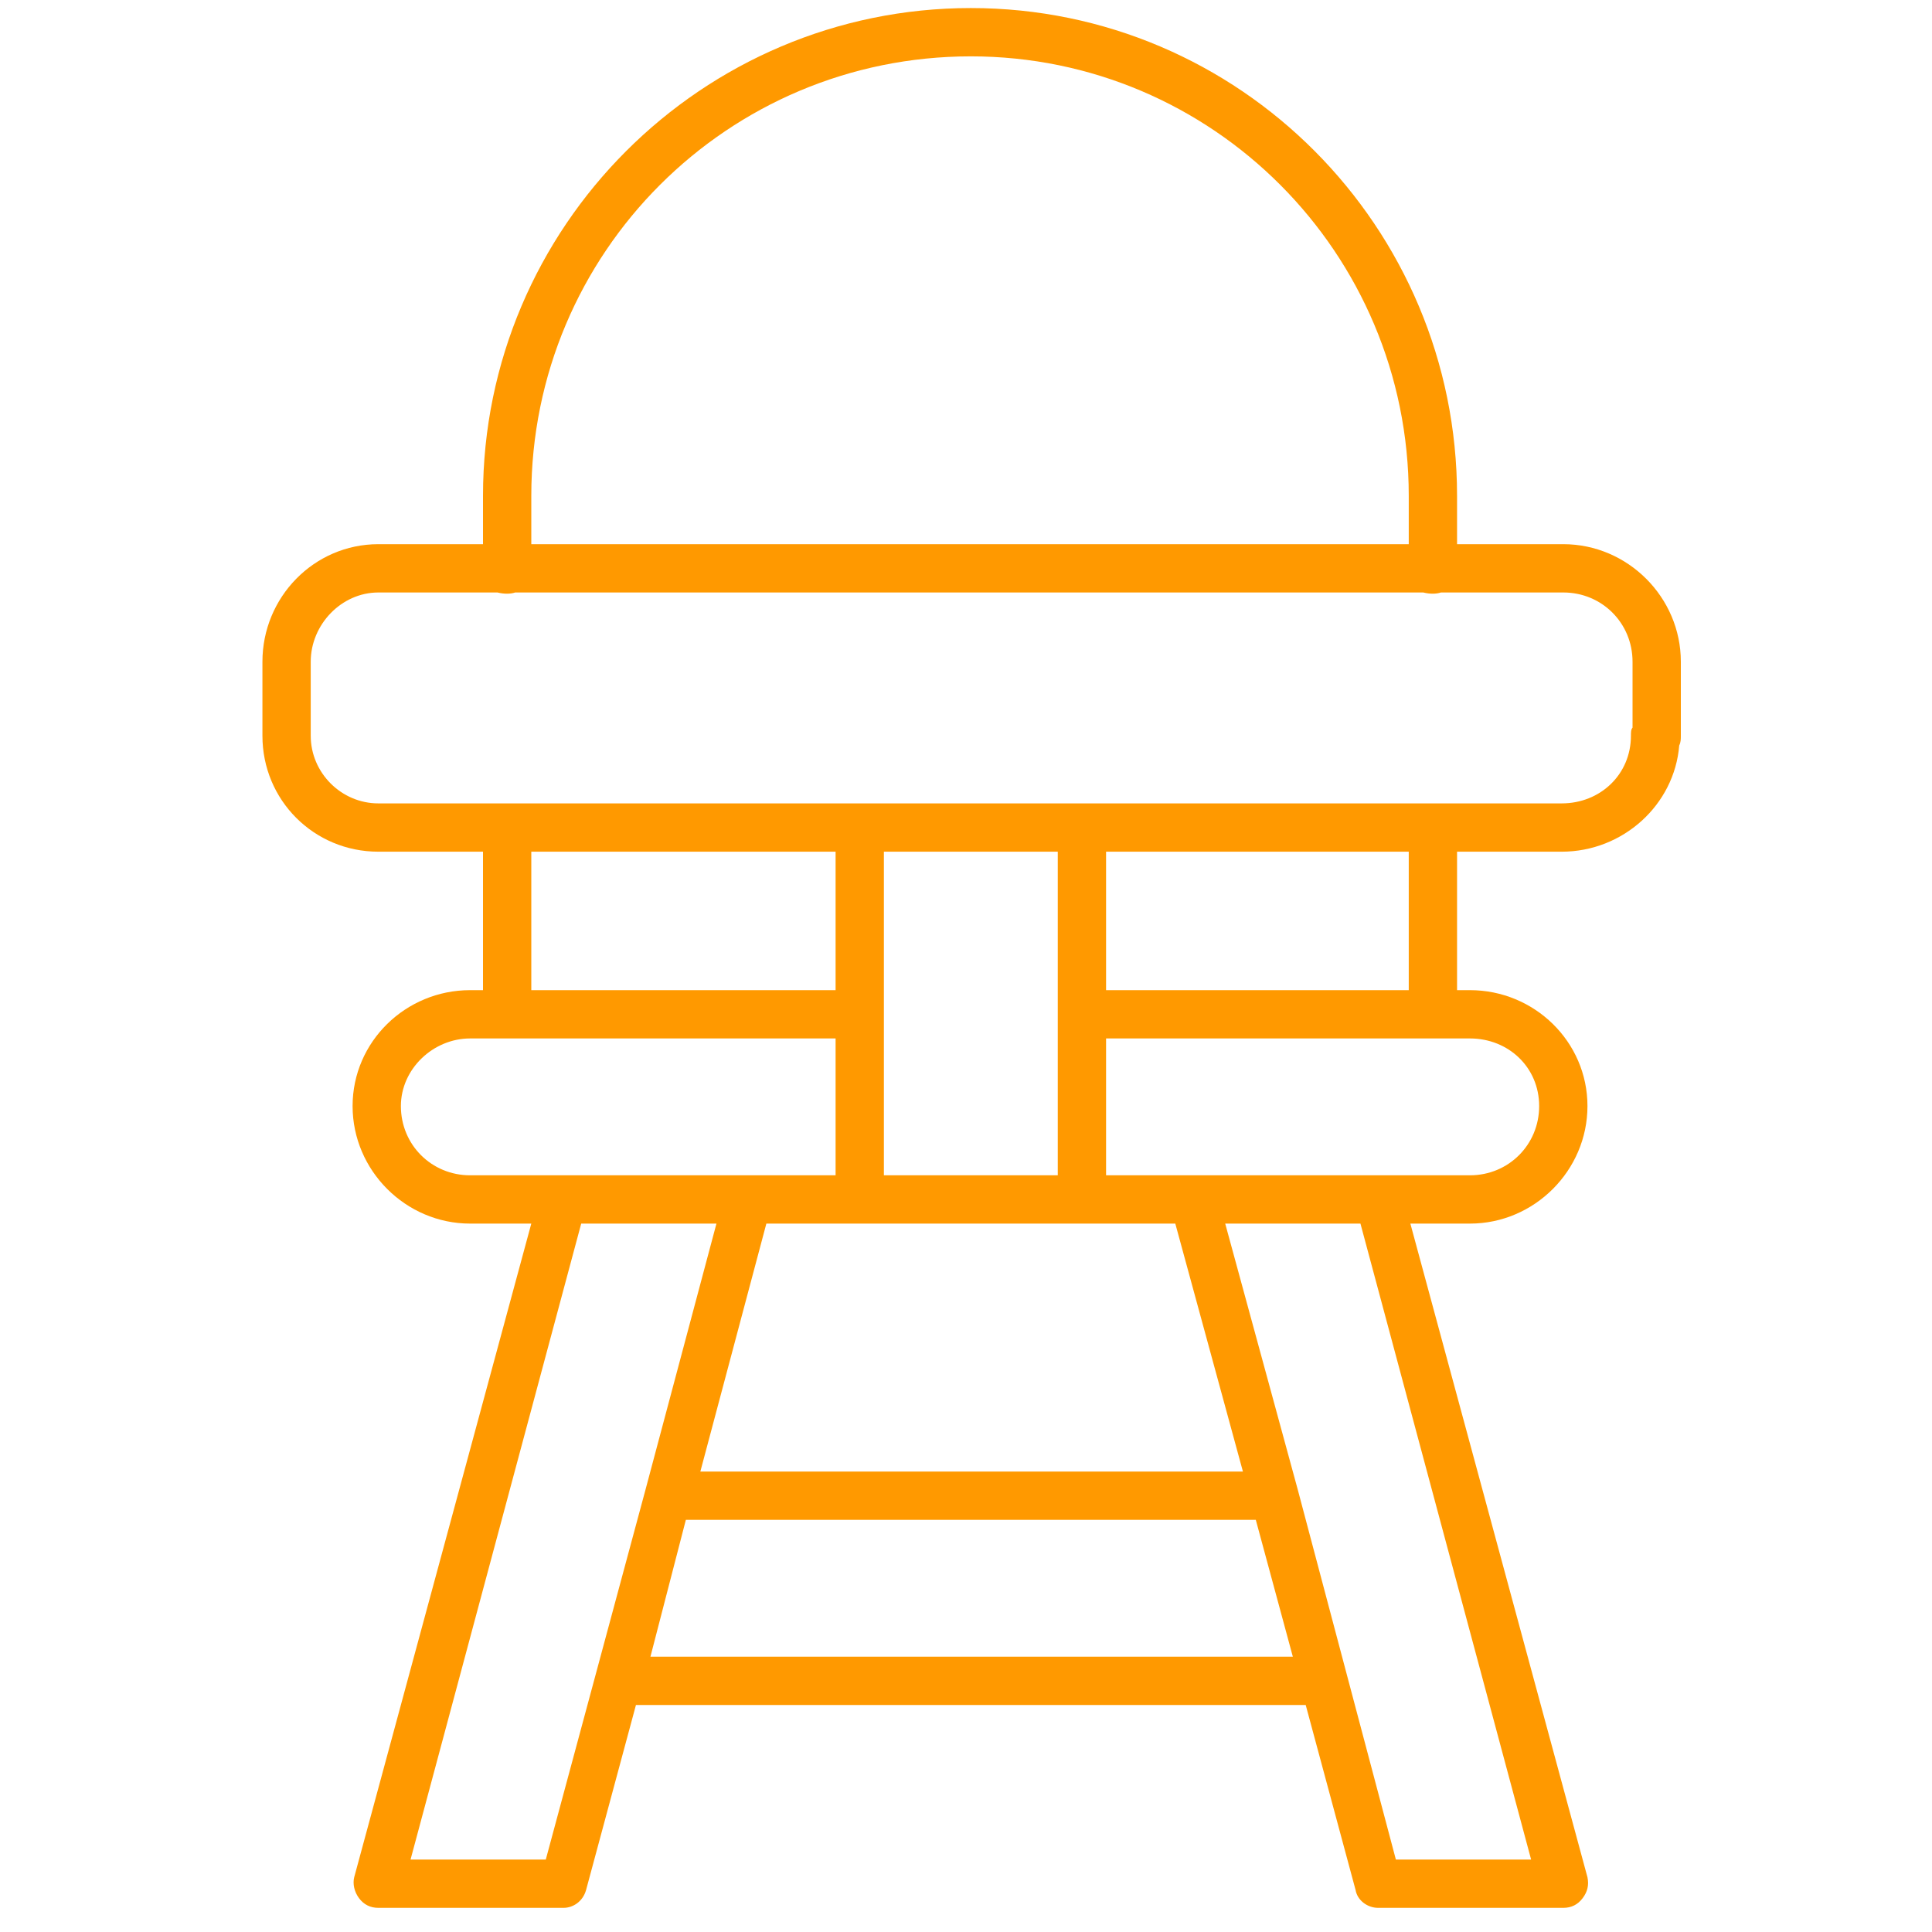 <svg xmlns="http://www.w3.org/2000/svg" xmlns:xlink="http://www.w3.org/1999/xlink" id="Livello_1" x="0px" y="0px" viewBox="0 0 120 120" style="enable-background:new 0 0 120 120;" xml:space="preserve"> <style type="text/css"> .st0{fill:#FF9900;} </style> <path class="st0" d="M97.1,118.5H85.6c-0.7,0-1.3-0.5-1.4-1.1l-3.1-11.5H39.5l-3.1,11.5c-0.2,0.7-0.8,1.1-1.4,1.1H23.5 c-0.5,0-0.9-0.2-1.2-0.6c-0.3-0.4-0.4-0.9-0.3-1.3L33,76h-3.8c-4,0-7.3-3.3-7.3-7.3c0-4,3.3-7.2,7.3-7.2H30v-8.6h-6.5 c-4,0-7.2-3.2-7.2-7.2v-4.6c0-4,3.2-7.3,7.2-7.3H30v-3C30,14.1,43.6,0.5,60.3,0.5c16.7,0,30.2,13.6,30.2,30.3v3h6.6 c4,0,7.3,3.3,7.3,7.3v4.6c0,0.2,0,0.4-0.1,0.6c-0.3,3.7-3.5,6.6-7.3,6.6h-6.5v8.6h0.8c4,0,7.3,3.2,7.3,7.2c0,4-3.3,7.3-7.3,7.3h-3.7 l11,40.6c0.1,0.5,0,0.9-0.3,1.3C98,118.3,97.6,118.5,97.1,118.5z M86.7,115.5h8.4L84.5,76h-8.4l4.5,16.5c0,0,0,0,0,0L86.7,115.5z M25.5,115.5h8.4l6.2-23c0,0,0,0,0,0L44.5,76h-8.4L25.5,115.5z M40.4,102.9h39.9L78,94.4H42.6L40.4,102.9z M43.5,91.4h33.7L73,76 H47.6L43.5,91.4z M85.6,73h5.7c2.4,0,4.3-1.9,4.3-4.3c0-2.4-1.9-4.2-4.3-4.2H68.7V73H85.6z M54.9,73h10.8V52.9H54.9V73z M46.5,73 h5.4v-8.5H29.2c-2.3,0-4.3,1.9-4.3,4.2c0,2.4,1.9,4.3,4.3,4.3H46.5z M68.7,61.5h18.8v-8.6H68.7V61.5z M33,61.5h18.9v-8.6H33V61.5z M23.5,36.8c-2.3,0-4.2,2-4.2,4.3v4.6c0,2.3,1.9,4.2,4.2,4.2H97c2.4,0,4.3-1.8,4.3-4.2c0-0.2,0-0.4,0.1-0.5v-4.1 c0-2.4-1.9-4.3-4.3-4.3h-7.6c-0.3,0.1-0.7,0.1-1.1,0H32c-0.3,0.1-0.7,0.1-1.1,0H23.5z M33,33.8h54.5v-3c0-15.1-12.2-27.3-27.2-27.3 C45.2,3.5,33,15.7,33,30.8V33.8z"></path> </svg>
